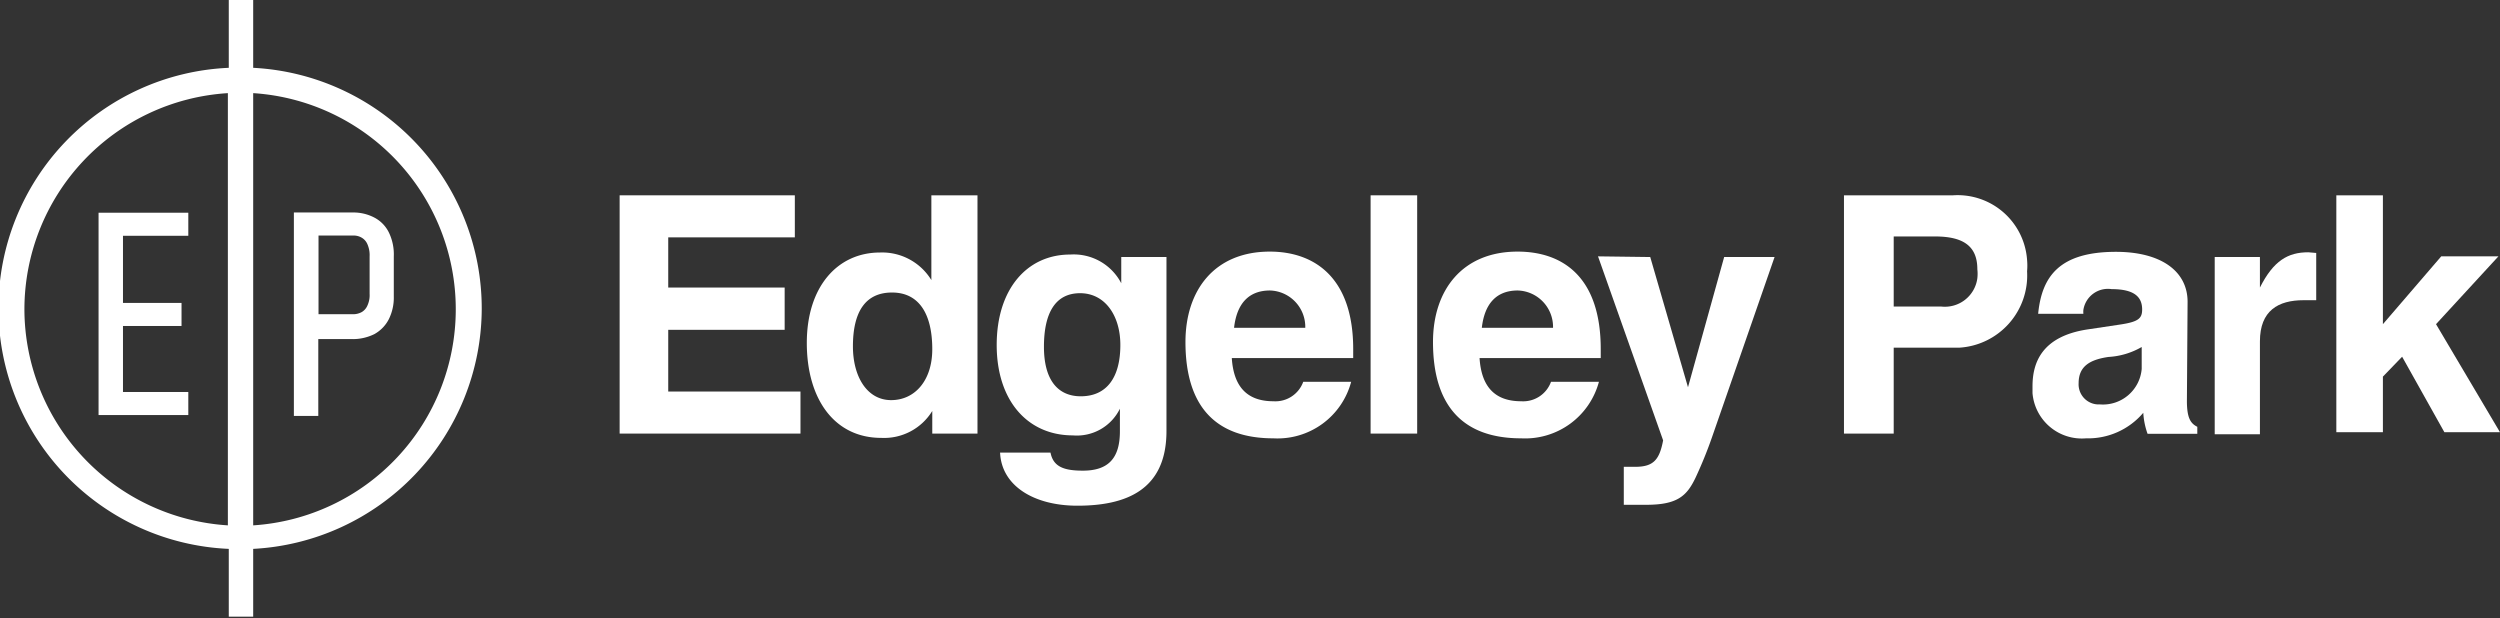 <svg xmlns="http://www.w3.org/2000/svg" viewBox="0 0 110.59 27.35"><rect x="0" y="0" width="110.59" height="27.35" fill="#333333" stroke="none"/><defs><style>.ee21f23c-11bd-4608-9db9-0b582323cd5b{fill:#fff;}</style></defs><g id="a360f285-0780-4596-b273-f4636a317524" data-name="Layer 2"><g id="e1206aaf-342a-496b-a338-a7b862a13b6d" data-name="Layer 1"><path class="ee21f23c-11bd-4608-9db9-0b582323cd5b" d="M21.31,13.68A10.66,10.66,0,0,0,11.2,3V0H10.12V3a10.65,10.65,0,0,0,0,21.28v3H11.2v-3A10.67,10.67,0,0,0,21.31,13.68Zm-20.23,0a9.59,9.59,0,0,1,9-9.56V23.24A9.6,9.6,0,0,1,1.08,13.68ZM11.2,23.24V4.12a9.58,9.58,0,0,1,0,19.12Z"/><path class="ee21f23c-11bd-4608-9db9-0b582323cd5b" d="M17.21,10.3a1.48,1.48,0,0,0-.64-.67,2,2,0,0,0-1-.23H13v9h1.08V15h1.48a2.15,2.15,0,0,0,1-.22,1.57,1.57,0,0,0,.64-.66,2.14,2.14,0,0,0,.22-1V11.34A2.22,2.22,0,0,0,17.21,10.3ZM16.35,13a1.08,1.08,0,0,1-.09.5.62.62,0,0,1-.25.3.79.79,0,0,1-.4.1H14.09V10.42h1.52a.7.7,0,0,1,.4.1.61.61,0,0,1,.25.3,1.19,1.19,0,0,1,.09.52Z"/><polygon class="ee21f23c-11bd-4608-9db9-0b582323cd5b" points="8.33 10.43 8.33 9.41 4.36 9.41 4.36 18.36 8.33 18.36 8.33 17.34 5.44 17.34 5.44 14.42 8.03 14.42 8.03 13.4 5.44 13.4 5.44 10.43 8.33 10.43"/><path class="ee21f23c-11bd-4608-9db9-0b582323cd5b" d="M35.16,8.64V10.5h-5.6v2.22h5.15v1.87H29.56v2.73h5.85v1.86h-8V8.64Z"/><path class="ee21f23c-11bd-4608-9db9-0b582323cd5b" d="M43.24,8.64V19.18h-2v-1h0a2.5,2.5,0,0,1-2.26,1.19c-2.07,0-3.29-1.72-3.29-4.2s1.35-4,3.24-4a2.55,2.55,0,0,1,2.27,1.22h0V8.64Zm-2,6.81c0-1.57-.59-2.51-1.78-2.51s-1.73.87-1.73,2.38c0,1.35.63,2.38,1.69,2.38s1.82-.88,1.82-2.25Z"/><path class="ee21f23c-11bd-4608-9db9-0b582323cd5b" d="M49.6,12.53h0V11.37h2v7.7c0,2.63-1.82,3.3-3.94,3.3-1.94,0-3.36-.89-3.42-2.35h2.23c.12.62.58.8,1.43.8,1.13,0,1.64-.55,1.64-1.74v-1l0,0a2.12,2.12,0,0,1-2.08,1.18c-2,0-3.37-1.53-3.37-4s1.34-4,3.25-4A2.37,2.37,0,0,1,49.6,12.53Zm-1.79,5c1.13,0,1.75-.81,1.75-2.27,0-1.3-.68-2.29-1.78-2.29s-1.6.88-1.6,2.37.63,2.19,1.63,2.19Z"/><path class="ee21f23c-11bd-4608-9db9-0b582323cd5b" d="M59.86,15.84H54.49c.08,1.27.68,1.91,1.84,1.91a1.31,1.31,0,0,0,1.32-.86h2.12a3.37,3.37,0,0,1-3.44,2.5c-2.59,0-3.89-1.45-3.89-4.26,0-2.31,1.3-4,3.73-4,1.95,0,3.69,1.12,3.69,4.31ZM57.74,14.5a1.61,1.61,0,0,0-1.56-1.65h0c-.94,0-1.47.58-1.59,1.65Z"/><path class="ee21f23c-11bd-4608-9db9-0b582323cd5b" d="M62.69,8.64V19.18H60.63V8.64Z"/><path class="ee21f23c-11bd-4608-9db9-0b582323cd5b" d="M70.81,15.84H65.45c.08,1.27.68,1.91,1.84,1.91a1.31,1.31,0,0,0,1.32-.86h2.12a3.38,3.38,0,0,1-3.44,2.5c-2.59,0-3.9-1.45-3.9-4.26,0-2.31,1.31-4,3.74-4,2,0,3.68,1.12,3.68,4.31ZM68.7,14.5a1.61,1.61,0,0,0-1.56-1.65h0c-.94,0-1.47.58-1.59,1.65Z"/><path class="ee21f23c-11bd-4608-9db9-0b582323cd5b" d="M73,11.37l1.67,5.76h0l1.6-5.76H78.5l-2.75,7.92A19,19,0,0,1,75,21.14c-.38.79-.79,1.19-2.17,1.19l-1,0V20.65c.16,0,.41,0,.51,0,.82,0,1.07-.33,1.23-1.17l-2.88-8.14Z"/><path class="ee21f23c-11bd-4608-9db9-0b582323cd5b" d="M86.39,8.64a3.08,3.08,0,0,1,3.28,2.86,2.79,2.79,0,0,1,0,.5,3.2,3.2,0,0,1-3,3.38H83.77v3.8h-2.2V8.64Zm-.52,4.92a1.45,1.45,0,0,0,1.6-1.25,1.79,1.79,0,0,0,0-.4c0-1-.59-1.45-1.87-1.45H83.77v3.1Z"/><path class="ee21f23c-11bd-4608-9db9-0b582323cd5b" d="M96.74,17.73c0,.76.16,1,.46,1.15v.31H95a3.28,3.28,0,0,1-.19-.93,3.2,3.2,0,0,1-2.53,1.13,2.19,2.19,0,0,1-2.37-2c0-.1,0-.2,0-.3,0-1,.37-2.21,2.45-2.52l1.47-.22c.77-.12.93-.27.93-.66,0-.55-.34-.9-1.35-.9a1.1,1.1,0,0,0-1.25.92,1,1,0,0,0,0,.17h-2c.16-1.65.94-2.74,3.44-2.74,2,0,3.17.86,3.17,2.21Zm-2-1.38v-1a3.31,3.31,0,0,1-1.47.44c-.82.12-1.32.41-1.32,1.16a.89.89,0,0,0,.84.94h.11a1.72,1.72,0,0,0,1.84-1.57Z"/><path class="ee21f23c-11bd-4608-9db9-0b582323cd5b" d="M102.46,11.19v2.09l-.56,0c-1.12,0-1.93.46-1.93,1.82v4.11h-2V11.37h2v1.35h0c.6-1.19,1.24-1.56,2.14-1.56Z"/><path class="ee21f23c-11bd-4608-9db9-0b582323cd5b" d="M105.41,8.64v5.7l2.58-3h2.53l-2.76,3,2.83,4.78h-2.46l-1.87-3.34-.85.88v2.46h-2.06V8.64Z"/></g></g></svg>